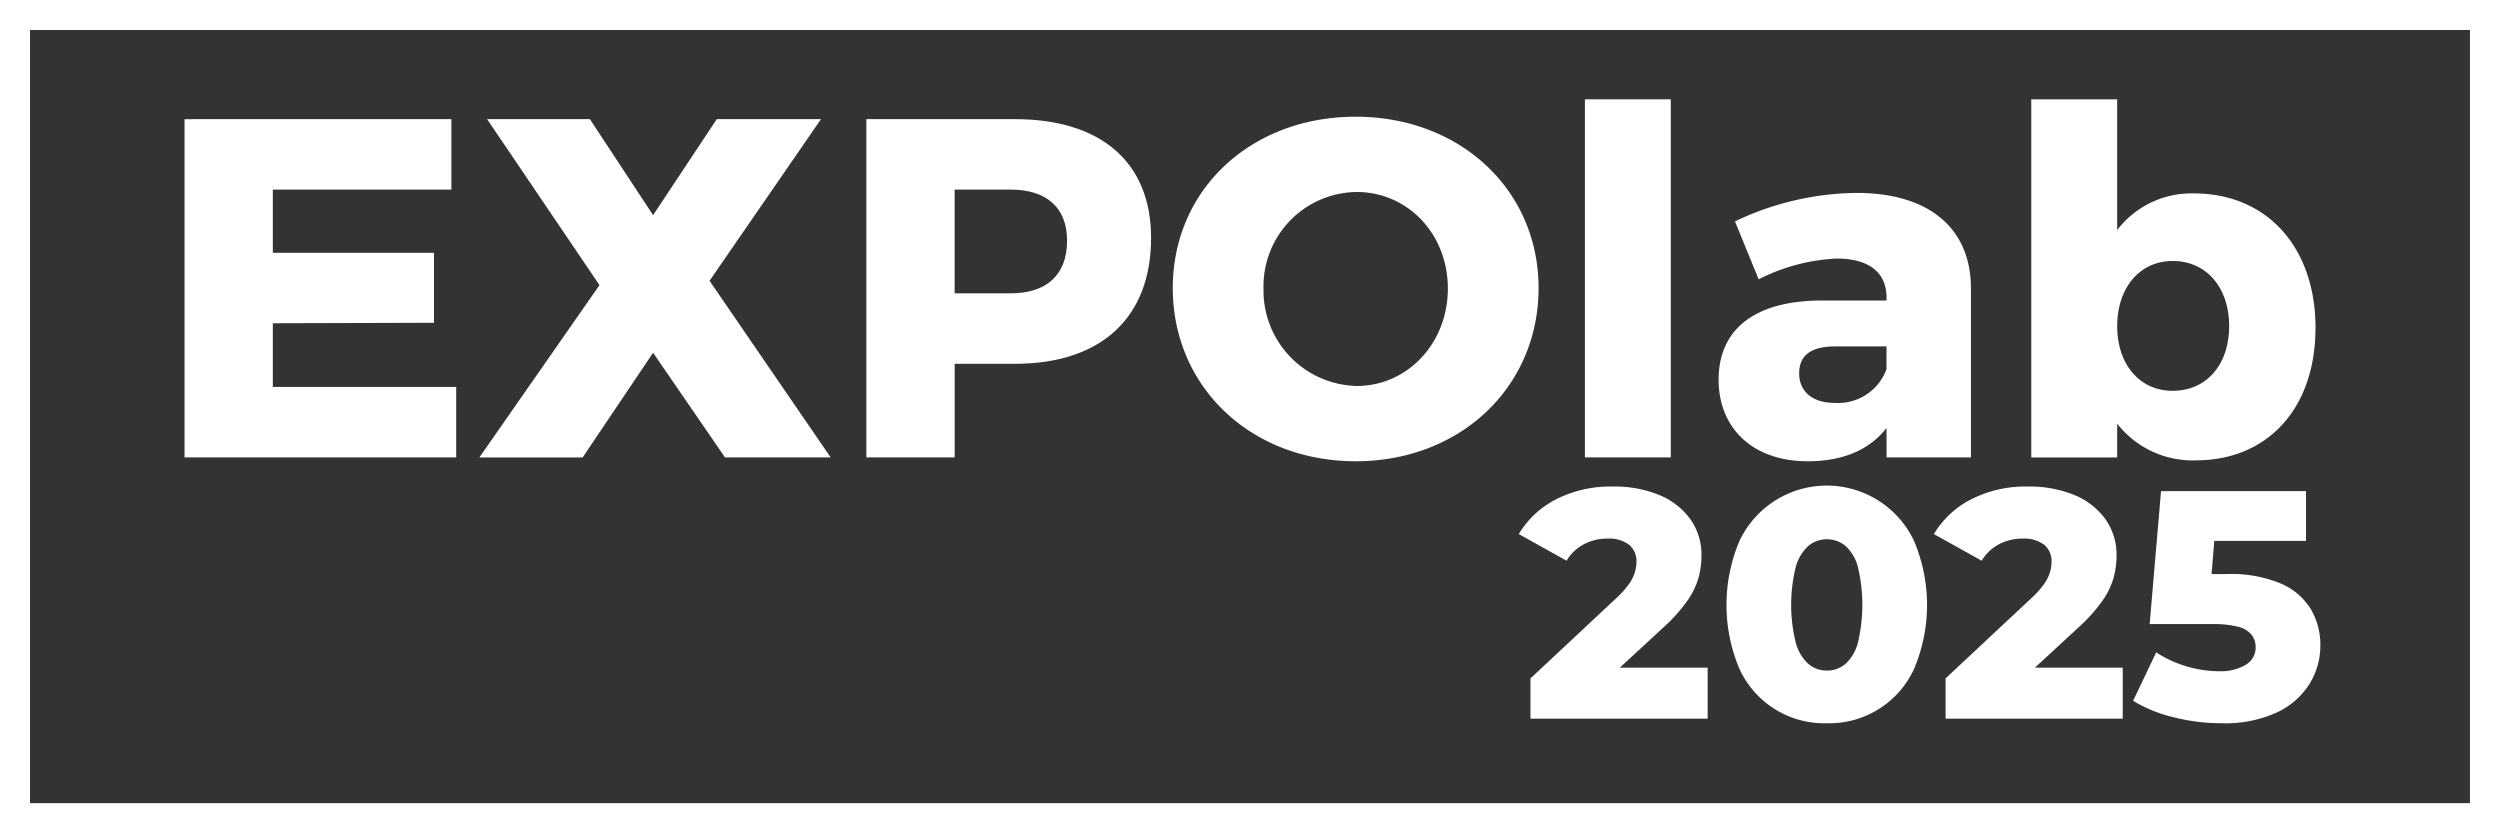 <svg id="Raggruppa_3" data-name="Raggruppa 3" xmlns="http://www.w3.org/2000/svg" xmlns:xlink="http://www.w3.org/1999/xlink" width="229.863" height="76.605" viewBox="0 0 229.863 76.605">
  <rect x="0" y="0" width="229.863" height="76.605" fill="#333333" stroke="none"/>
  <defs>
    <clipPath id="clip-path">
      <rect id="Rettangolo_2" data-name="Rettangolo 2" width="229.863" height="76.605" fill="#fff"/>
    </clipPath>
  </defs>
  <path id="Tracciato_1" data-name="Tracciato 1" d="M61.435,23.821V30.3H45.018v5.812H59.837v6.434l-14.819.044v5.857h16.86v6.478H36.9v-31.1Z" transform="translate(-19.933 -12.868)" fill="#fff"/>
  <path id="Tracciato_2" data-name="Tracciato 2" d="M106.017,23.821l5.812,8.83,5.856-8.83h9.584L117.02,38.685l11.136,16.239H118.44L111.829,45.3l-6.478,9.628H95.856L106.9,39.084,96.566,23.821Z" transform="translate(-51.781 -12.868)" fill="#fff"/>
  <g id="Raggruppa_2" data-name="Raggruppa 2">
    <g id="Raggruppa_1" data-name="Raggruppa 1" clip-path="url(#clip-path)">
      <path id="Tracciato_3" data-name="Tracciato 3" d="M199.424,34.736c0,7.321-4.57,11.581-12.512,11.581h-5.546v8.607h-8.12v-31.1h13.666c7.942,0,12.512,3.993,12.512,10.915M191.7,35c0-3.061-1.908-4.7-5.192-4.7h-5.147v9.54h5.147c3.284,0,5.192-1.686,5.192-4.837" transform="translate(-93.587 -12.868)" fill="#fff"/>
      <path id="Tracciato_4" data-name="Tracciato 4" d="M268.152,39.089c0,9.1-7.188,15.928-16.816,15.928S234.52,48.185,234.52,39.089c0-9.052,7.188-15.751,16.816-15.751s16.816,6.744,16.816,15.751m-25.29.044a8.775,8.775,0,0,0,8.563,8.963c4.659,0,8.386-3.905,8.386-8.963s-3.727-8.874-8.386-8.874a8.668,8.668,0,0,0-8.563,8.874" transform="translate(-126.688 -12.607)" fill="#fff"/>
      <rect id="Rettangolo_1" data-name="Rettangolo 1" width="7.898" height="32.922" transform="translate(145.723 9.133)" fill="#fff"/>
      <path id="Tracciato_5" data-name="Tracciato 5" d="M366.86,47.282V62.9H359.1V60.193c-1.553,2-3.993,3.061-7.232,3.061-5.147,0-8.208-3.105-8.208-7.5,0-4.57,3.239-7.188,9.185-7.277H359.1v-.266c0-2.263-1.553-3.594-4.57-3.594a17.579,17.579,0,0,0-7.188,1.908L345.164,41.2a26.441,26.441,0,0,1,11.181-2.618c6.611,0,10.471,3.194,10.515,8.7m-7.765,7.5V52.695h-4.7c-2.219,0-3.328.8-3.328,2.485,0,1.641,1.2,2.706,3.239,2.706a4.736,4.736,0,0,0,4.792-3.105" transform="translate(-185.642 -20.844)" fill="#fff"/>
      <path id="Tracciato_6" data-name="Tracciato 6" d="M432.318,40.9c0,7.321-4.348,12.157-11,12.157a8.789,8.789,0,0,1-7.232-3.372v3.106h-7.9V19.864h7.9V31.888a8.568,8.568,0,0,1,7.055-3.372c6.7,0,11.181,4.925,11.181,12.379m-7.942-.177c0-3.55-2.085-5.99-5.191-5.99-3.017,0-5.1,2.44-5.1,5.99s2.085,5.946,5.1,5.946c3.106,0,5.191-2.4,5.191-5.946" transform="translate(-219.421 -10.731)" fill="#fff"/>
      <path id="Tracciato_7" data-name="Tracciato 7" d="M229.863,76.6H0V0H229.863ZM2.759,73.846H227.1V2.759H2.759Z" fill="#fff"/>
      <path id="Tracciato_8" data-name="Tracciato 8" d="M304.784,118.644v-3.706l7.83-7.322a8.408,8.408,0,0,0,1.241-1.375,3.8,3.8,0,0,0,.538-1.091,3.457,3.457,0,0,0,.134-.911,1.962,1.962,0,0,0-.672-1.584,3.067,3.067,0,0,0-2.018-.568,4.563,4.563,0,0,0-2.122.508,4.08,4.08,0,0,0-1.614,1.524l-4.393-2.451a8.516,8.516,0,0,1,3.377-3.168,10.976,10.976,0,0,1,5.29-1.2,10.753,10.753,0,0,1,4.244.777,6.608,6.608,0,0,1,2.854,2.212,5.634,5.634,0,0,1,1.031,3.377,7.721,7.721,0,0,1-.269,2.017,7.106,7.106,0,0,1-1.031,2.122,15.082,15.082,0,0,1-2.256,2.5l-6.216,5.738-.986-2.092h11.327v4.692Z" transform="translate(-164.063 -52.564)" fill="#fff"/>
      <path id="Tracciato_9" data-name="Tracciato 9" d="M354.477,119.063a8.581,8.581,0,0,1-8.04-4.991,15.1,15.1,0,0,1,0-11.775,8.874,8.874,0,0,1,16.049,0,15.091,15.091,0,0,1,0,11.775,8.577,8.577,0,0,1-8.01,4.991m0-4.842a2.594,2.594,0,0,0,1.689-.6,3.951,3.951,0,0,0,1.15-1.927,15.01,15.01,0,0,0,0-7.039,3.951,3.951,0,0,0-1.15-1.913,2.685,2.685,0,0,0-3.378,0,4.03,4.03,0,0,0-1.165,1.913,14.5,14.5,0,0,0,0,7.039,4.029,4.029,0,0,0,1.165,1.927,2.592,2.592,0,0,0,1.689.6" transform="translate(-186.5 -52.564)" fill="#fff"/>
      <path id="Tracciato_10" data-name="Tracciato 10" d="M387.79,118.644v-3.706l7.83-7.322a8.411,8.411,0,0,0,1.241-1.375,3.8,3.8,0,0,0,.537-1.091,3.456,3.456,0,0,0,.134-.911,1.962,1.962,0,0,0-.672-1.584,3.067,3.067,0,0,0-2.018-.568,4.563,4.563,0,0,0-2.122.508,4.08,4.08,0,0,0-1.614,1.524l-4.393-2.451a8.516,8.516,0,0,1,3.377-3.168,10.976,10.976,0,0,1,5.29-1.2,10.753,10.753,0,0,1,4.244.777,6.609,6.609,0,0,1,2.854,2.212,5.634,5.634,0,0,1,1.031,3.377,7.722,7.722,0,0,1-.269,2.017,7.105,7.105,0,0,1-1.031,2.122,15.082,15.082,0,0,1-2.256,2.5l-6.216,5.738-.986-2.092h11.327v4.692Z" transform="translate(-208.903 -52.564)" fill="#fff"/>
      <path id="Tracciato_11" data-name="Tracciato 11" d="M434.657,119.554a18.071,18.071,0,0,1-4.334-.538,12.947,12.947,0,0,1-3.766-1.524l2.122-4.453a10.63,10.63,0,0,0,2.795,1.285,10.519,10.519,0,0,0,3,.448,4.487,4.487,0,0,0,2.421-.583,1.826,1.826,0,0,0,.927-1.629,1.856,1.856,0,0,0-.359-1.121,2.232,2.232,0,0,0-1.225-.747,9.286,9.286,0,0,0-2.481-.254h-5.679l1.047-12.224h13.329v4.573H431.22l3.019-2.6-.687,8.249-3.019-2.6h4.632a11.9,11.9,0,0,1,4.991.881,6.012,6.012,0,0,1,2.75,2.362,6.469,6.469,0,0,1,.867,3.332,6.688,6.688,0,0,1-.971,3.482,7.062,7.062,0,0,1-2.974,2.645,11.428,11.428,0,0,1-5.17,1.016" transform="translate(-230.427 -53.056)" fill="#fff"/>
    </g>
  </g>
</svg>
